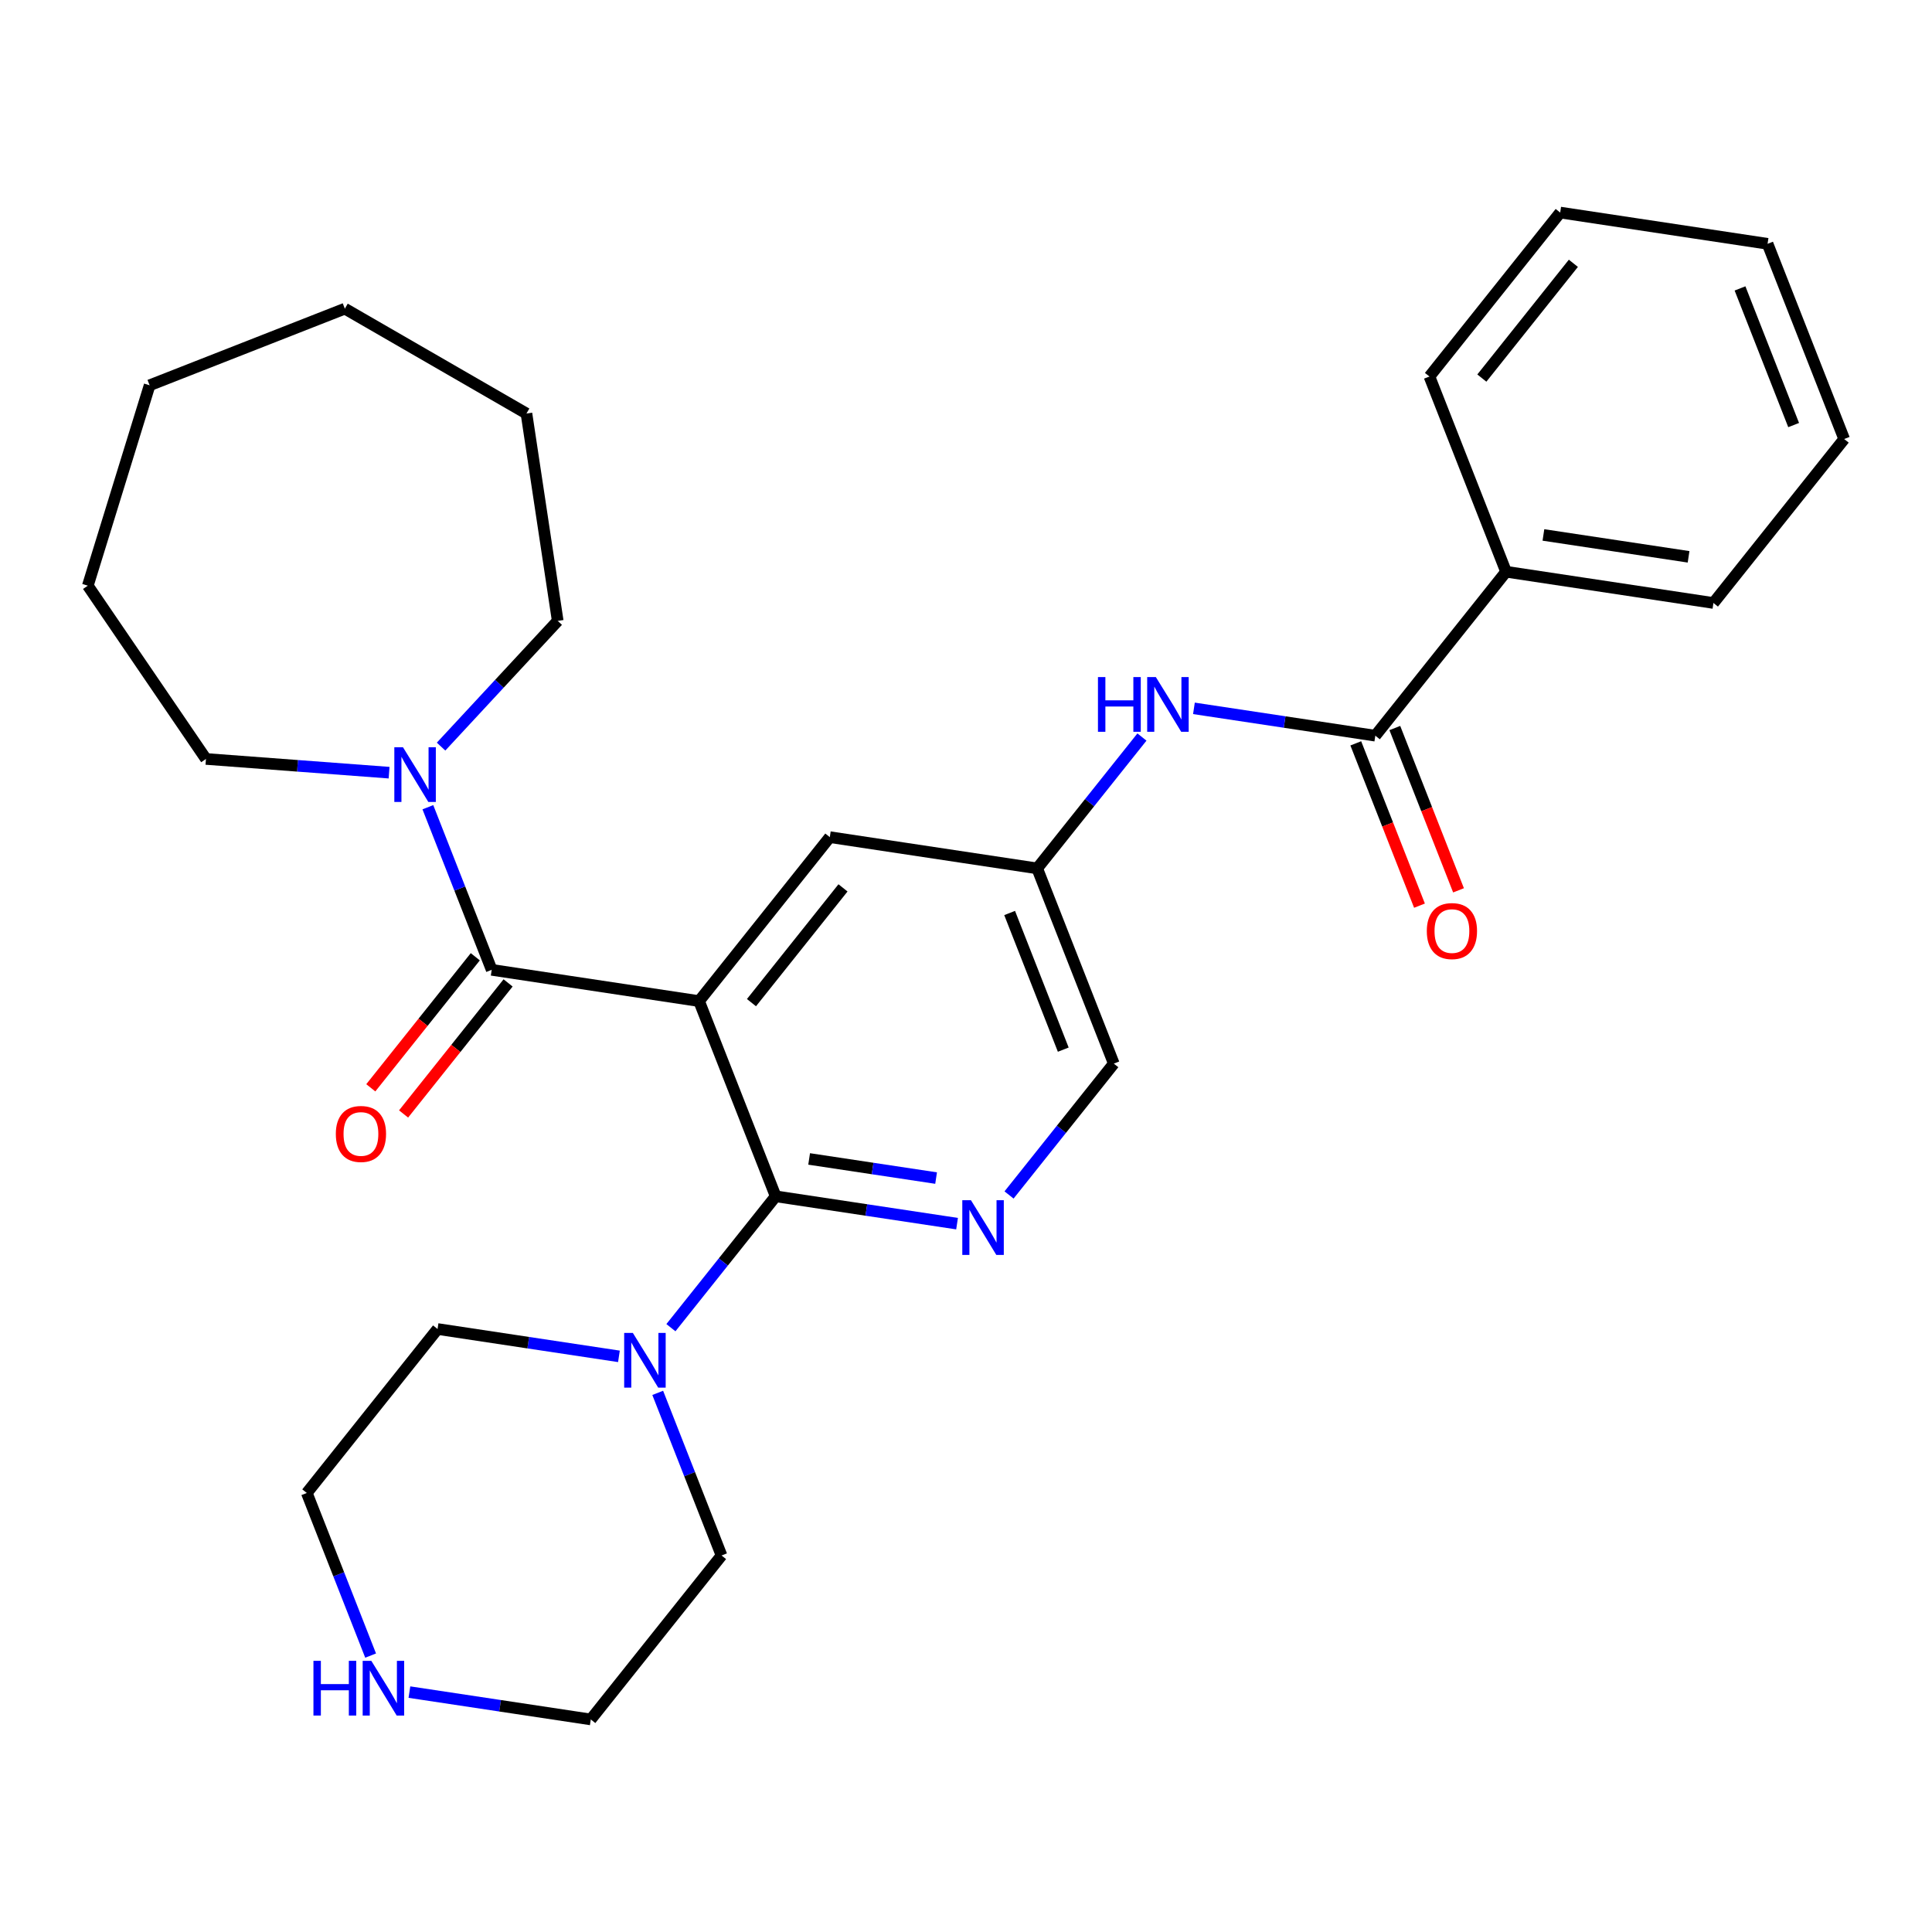<?xml version='1.0' encoding='iso-8859-1'?>
<svg version='1.1' baseProfile='full'
              xmlns='http://www.w3.org/2000/svg'
                      xmlns:rdkit='http://www.rdkit.org/xml'
                      xmlns:xlink='http://www.w3.org/1999/xlink'
                  xml:space='preserve'
width='1000px' height='1000px' viewBox='0 0 1000 1000'>
<!-- END OF HEADER -->
<rect style='opacity:1.0;fill:#FFFFFF;stroke:none' width='1000' height='1000' x='0' y='0'> </rect>
<path class='bond-0' d='M 361.834,518.165 L 401.49,619.208' style='fill:none;fill-rule:evenodd;stroke:#000000;stroke-width:6px;stroke-linecap:butt;stroke-linejoin:miter;stroke-opacity:1' />
<path class='bond-1' d='M 361.834,518.165 L 254.5,501.987' style='fill:none;fill-rule:evenodd;stroke:#000000;stroke-width:6px;stroke-linecap:butt;stroke-linejoin:miter;stroke-opacity:1' />
<path class='bond-7' d='M 361.834,518.165 L 429.511,433.301' style='fill:none;fill-rule:evenodd;stroke:#000000;stroke-width:6px;stroke-linecap:butt;stroke-linejoin:miter;stroke-opacity:1' />
<path class='bond-7' d='M 388.958,518.971 L 436.333,459.566' style='fill:none;fill-rule:evenodd;stroke:#000000;stroke-width:6px;stroke-linecap:butt;stroke-linejoin:miter;stroke-opacity:1' />
<path class='bond-2' d='M 401.49,619.208 L 448.43,626.283' style='fill:none;fill-rule:evenodd;stroke:#000000;stroke-width:6px;stroke-linecap:butt;stroke-linejoin:miter;stroke-opacity:1' />
<path class='bond-2' d='M 448.43,626.283 L 495.37,633.359' style='fill:none;fill-rule:evenodd;stroke:#0000FF;stroke-width:6px;stroke-linecap:butt;stroke-linejoin:miter;stroke-opacity:1' />
<path class='bond-2' d='M 418.808,599.864 L 451.666,604.817' style='fill:none;fill-rule:evenodd;stroke:#000000;stroke-width:6px;stroke-linecap:butt;stroke-linejoin:miter;stroke-opacity:1' />
<path class='bond-2' d='M 451.666,604.817 L 484.524,609.769' style='fill:none;fill-rule:evenodd;stroke:#0000FF;stroke-width:6px;stroke-linecap:butt;stroke-linejoin:miter;stroke-opacity:1' />
<path class='bond-5' d='M 401.49,619.208 L 374.378,653.206' style='fill:none;fill-rule:evenodd;stroke:#000000;stroke-width:6px;stroke-linecap:butt;stroke-linejoin:miter;stroke-opacity:1' />
<path class='bond-5' d='M 374.378,653.206 L 347.266,687.203' style='fill:none;fill-rule:evenodd;stroke:#0000FF;stroke-width:6px;stroke-linecap:butt;stroke-linejoin:miter;stroke-opacity:1' />
<path class='bond-3' d='M 254.5,501.987 L 237.983,459.903' style='fill:none;fill-rule:evenodd;stroke:#000000;stroke-width:6px;stroke-linecap:butt;stroke-linejoin:miter;stroke-opacity:1' />
<path class='bond-3' d='M 237.983,459.903 L 221.466,417.818' style='fill:none;fill-rule:evenodd;stroke:#0000FF;stroke-width:6px;stroke-linecap:butt;stroke-linejoin:miter;stroke-opacity:1' />
<path class='bond-9' d='M 246.013,495.22 L 218.967,529.135' style='fill:none;fill-rule:evenodd;stroke:#000000;stroke-width:6px;stroke-linecap:butt;stroke-linejoin:miter;stroke-opacity:1' />
<path class='bond-9' d='M 218.967,529.135 L 191.92,563.051' style='fill:none;fill-rule:evenodd;stroke:#FF0000;stroke-width:6px;stroke-linecap:butt;stroke-linejoin:miter;stroke-opacity:1' />
<path class='bond-9' d='M 262.986,508.755 L 235.94,542.671' style='fill:none;fill-rule:evenodd;stroke:#000000;stroke-width:6px;stroke-linecap:butt;stroke-linejoin:miter;stroke-opacity:1' />
<path class='bond-9' d='M 235.94,542.671 L 208.893,576.586' style='fill:none;fill-rule:evenodd;stroke:#FF0000;stroke-width:6px;stroke-linecap:butt;stroke-linejoin:miter;stroke-opacity:1' />
<path class='bond-29' d='M 522.278,618.516 L 549.39,584.519' style='fill:none;fill-rule:evenodd;stroke:#0000FF;stroke-width:6px;stroke-linecap:butt;stroke-linejoin:miter;stroke-opacity:1' />
<path class='bond-29' d='M 549.39,584.519 L 576.502,550.521' style='fill:none;fill-rule:evenodd;stroke:#000000;stroke-width:6px;stroke-linecap:butt;stroke-linejoin:miter;stroke-opacity:1' />
<path class='bond-16' d='M 201.39,399.936 L 153.995,396.385' style='fill:none;fill-rule:evenodd;stroke:#0000FF;stroke-width:6px;stroke-linecap:butt;stroke-linejoin:miter;stroke-opacity:1' />
<path class='bond-16' d='M 153.995,396.385 L 106.601,392.833' style='fill:none;fill-rule:evenodd;stroke:#000000;stroke-width:6px;stroke-linecap:butt;stroke-linejoin:miter;stroke-opacity:1' />
<path class='bond-17' d='M 228.297,386.445 L 258.486,353.91' style='fill:none;fill-rule:evenodd;stroke:#0000FF;stroke-width:6px;stroke-linecap:butt;stroke-linejoin:miter;stroke-opacity:1' />
<path class='bond-17' d='M 258.486,353.91 L 288.674,321.375' style='fill:none;fill-rule:evenodd;stroke:#000000;stroke-width:6px;stroke-linecap:butt;stroke-linejoin:miter;stroke-opacity:1' />
<path class='bond-4' d='M 711.857,380.792 L 664.916,373.717' style='fill:none;fill-rule:evenodd;stroke:#000000;stroke-width:6px;stroke-linecap:butt;stroke-linejoin:miter;stroke-opacity:1' />
<path class='bond-4' d='M 664.916,373.717 L 617.976,366.641' style='fill:none;fill-rule:evenodd;stroke:#0000FF;stroke-width:6px;stroke-linecap:butt;stroke-linejoin:miter;stroke-opacity:1' />
<path class='bond-10' d='M 701.752,384.757 L 718.238,426.762' style='fill:none;fill-rule:evenodd;stroke:#000000;stroke-width:6px;stroke-linecap:butt;stroke-linejoin:miter;stroke-opacity:1' />
<path class='bond-10' d='M 718.238,426.762 L 734.723,468.767' style='fill:none;fill-rule:evenodd;stroke:#FF0000;stroke-width:6px;stroke-linecap:butt;stroke-linejoin:miter;stroke-opacity:1' />
<path class='bond-10' d='M 721.961,376.826 L 738.446,418.831' style='fill:none;fill-rule:evenodd;stroke:#000000;stroke-width:6px;stroke-linecap:butt;stroke-linejoin:miter;stroke-opacity:1' />
<path class='bond-10' d='M 738.446,418.831 L 754.932,460.835' style='fill:none;fill-rule:evenodd;stroke:#FF0000;stroke-width:6px;stroke-linecap:butt;stroke-linejoin:miter;stroke-opacity:1' />
<path class='bond-12' d='M 711.857,380.792 L 779.534,295.927' style='fill:none;fill-rule:evenodd;stroke:#000000;stroke-width:6px;stroke-linecap:butt;stroke-linejoin:miter;stroke-opacity:1' />
<path class='bond-14' d='M 340.435,720.947 L 356.952,763.031' style='fill:none;fill-rule:evenodd;stroke:#0000FF;stroke-width:6px;stroke-linecap:butt;stroke-linejoin:miter;stroke-opacity:1' />
<path class='bond-14' d='M 356.952,763.031 L 373.469,805.116' style='fill:none;fill-rule:evenodd;stroke:#000000;stroke-width:6px;stroke-linecap:butt;stroke-linejoin:miter;stroke-opacity:1' />
<path class='bond-15' d='M 320.359,702.045 L 273.419,694.97' style='fill:none;fill-rule:evenodd;stroke:#0000FF;stroke-width:6px;stroke-linecap:butt;stroke-linejoin:miter;stroke-opacity:1' />
<path class='bond-15' d='M 273.419,694.97 L 226.479,687.895' style='fill:none;fill-rule:evenodd;stroke:#000000;stroke-width:6px;stroke-linecap:butt;stroke-linejoin:miter;stroke-opacity:1' />
<path class='bond-6' d='M 591.066,381.487 L 563.956,415.483' style='fill:none;fill-rule:evenodd;stroke:#0000FF;stroke-width:6px;stroke-linecap:butt;stroke-linejoin:miter;stroke-opacity:1' />
<path class='bond-6' d='M 563.956,415.483 L 536.845,449.479' style='fill:none;fill-rule:evenodd;stroke:#000000;stroke-width:6px;stroke-linecap:butt;stroke-linejoin:miter;stroke-opacity:1' />
<path class='bond-8' d='M 429.511,433.301 L 536.845,449.479' style='fill:none;fill-rule:evenodd;stroke:#000000;stroke-width:6px;stroke-linecap:butt;stroke-linejoin:miter;stroke-opacity:1' />
<path class='bond-13' d='M 536.845,449.479 L 576.502,550.521' style='fill:none;fill-rule:evenodd;stroke:#000000;stroke-width:6px;stroke-linecap:butt;stroke-linejoin:miter;stroke-opacity:1' />
<path class='bond-13' d='M 522.585,472.566 L 550.345,543.296' style='fill:none;fill-rule:evenodd;stroke:#000000;stroke-width:6px;stroke-linecap:butt;stroke-linejoin:miter;stroke-opacity:1' />
<path class='bond-11' d='M 191.835,856.929 L 175.318,814.845' style='fill:none;fill-rule:evenodd;stroke:#0000FF;stroke-width:6px;stroke-linecap:butt;stroke-linejoin:miter;stroke-opacity:1' />
<path class='bond-11' d='M 175.318,814.845 L 158.801,772.76' style='fill:none;fill-rule:evenodd;stroke:#000000;stroke-width:6px;stroke-linecap:butt;stroke-linejoin:miter;stroke-opacity:1' />
<path class='bond-30' d='M 211.911,875.831 L 258.852,882.906' style='fill:none;fill-rule:evenodd;stroke:#0000FF;stroke-width:6px;stroke-linecap:butt;stroke-linejoin:miter;stroke-opacity:1' />
<path class='bond-30' d='M 258.852,882.906 L 305.792,889.981' style='fill:none;fill-rule:evenodd;stroke:#000000;stroke-width:6px;stroke-linecap:butt;stroke-linejoin:miter;stroke-opacity:1' />
<path class='bond-20' d='M 779.534,295.927 L 886.868,312.105' style='fill:none;fill-rule:evenodd;stroke:#000000;stroke-width:6px;stroke-linecap:butt;stroke-linejoin:miter;stroke-opacity:1' />
<path class='bond-20' d='M 798.87,276.887 L 874.003,288.211' style='fill:none;fill-rule:evenodd;stroke:#000000;stroke-width:6px;stroke-linecap:butt;stroke-linejoin:miter;stroke-opacity:1' />
<path class='bond-21' d='M 779.534,295.927 L 739.878,194.884' style='fill:none;fill-rule:evenodd;stroke:#000000;stroke-width:6px;stroke-linecap:butt;stroke-linejoin:miter;stroke-opacity:1' />
<path class='bond-19' d='M 373.469,805.116 L 305.792,889.981' style='fill:none;fill-rule:evenodd;stroke:#000000;stroke-width:6px;stroke-linecap:butt;stroke-linejoin:miter;stroke-opacity:1' />
<path class='bond-18' d='M 226.479,687.895 L 158.801,772.76' style='fill:none;fill-rule:evenodd;stroke:#000000;stroke-width:6px;stroke-linecap:butt;stroke-linejoin:miter;stroke-opacity:1' />
<path class='bond-22' d='M 106.601,392.833 L 45.455,303.148' style='fill:none;fill-rule:evenodd;stroke:#000000;stroke-width:6px;stroke-linecap:butt;stroke-linejoin:miter;stroke-opacity:1' />
<path class='bond-23' d='M 288.674,321.375 L 272.496,214.041' style='fill:none;fill-rule:evenodd;stroke:#000000;stroke-width:6px;stroke-linecap:butt;stroke-linejoin:miter;stroke-opacity:1' />
<path class='bond-24' d='M 886.868,312.105 L 954.545,227.24' style='fill:none;fill-rule:evenodd;stroke:#000000;stroke-width:6px;stroke-linecap:butt;stroke-linejoin:miter;stroke-opacity:1' />
<path class='bond-25' d='M 739.878,194.884 L 807.555,110.019' style='fill:none;fill-rule:evenodd;stroke:#000000;stroke-width:6px;stroke-linecap:butt;stroke-linejoin:miter;stroke-opacity:1' />
<path class='bond-25' d='M 767.002,195.69 L 814.377,136.284' style='fill:none;fill-rule:evenodd;stroke:#000000;stroke-width:6px;stroke-linecap:butt;stroke-linejoin:miter;stroke-opacity:1' />
<path class='bond-27' d='M 45.455,303.148 L 77.449,199.424' style='fill:none;fill-rule:evenodd;stroke:#000000;stroke-width:6px;stroke-linecap:butt;stroke-linejoin:miter;stroke-opacity:1' />
<path class='bond-28' d='M 272.496,214.041 L 178.492,159.768' style='fill:none;fill-rule:evenodd;stroke:#000000;stroke-width:6px;stroke-linecap:butt;stroke-linejoin:miter;stroke-opacity:1' />
<path class='bond-32' d='M 954.545,227.24 L 914.889,126.197' style='fill:none;fill-rule:evenodd;stroke:#000000;stroke-width:6px;stroke-linecap:butt;stroke-linejoin:miter;stroke-opacity:1' />
<path class='bond-32' d='M 928.388,220.015 L 900.629,149.285' style='fill:none;fill-rule:evenodd;stroke:#000000;stroke-width:6px;stroke-linecap:butt;stroke-linejoin:miter;stroke-opacity:1' />
<path class='bond-26' d='M 807.555,110.019 L 914.889,126.197' style='fill:none;fill-rule:evenodd;stroke:#000000;stroke-width:6px;stroke-linecap:butt;stroke-linejoin:miter;stroke-opacity:1' />
<path class='bond-31' d='M 77.449,199.424 L 178.492,159.768' style='fill:none;fill-rule:evenodd;stroke:#000000;stroke-width:6px;stroke-linecap:butt;stroke-linejoin:miter;stroke-opacity:1' />
<path  class='atom-3' d='M 502.564 621.226
L 511.844 636.226
Q 512.764 637.706, 514.244 640.386
Q 515.724 643.066, 515.804 643.226
L 515.804 621.226
L 519.564 621.226
L 519.564 649.546
L 515.684 649.546
L 505.724 633.146
Q 504.564 631.226, 503.324 629.026
Q 502.124 626.826, 501.764 626.146
L 501.764 649.546
L 498.084 649.546
L 498.084 621.226
L 502.564 621.226
' fill='#0000FF'/>
<path  class='atom-4' d='M 208.584 386.785
L 217.864 401.785
Q 218.784 403.265, 220.264 405.945
Q 221.744 408.625, 221.824 408.785
L 221.824 386.785
L 225.584 386.785
L 225.584 415.105
L 221.704 415.105
L 211.744 398.705
Q 210.584 396.785, 209.344 394.585
Q 208.144 392.385, 207.784 391.705
L 207.784 415.105
L 204.104 415.105
L 204.104 386.785
L 208.584 386.785
' fill='#0000FF'/>
<path  class='atom-6' d='M 327.553 689.913
L 336.833 704.913
Q 337.753 706.393, 339.233 709.073
Q 340.713 711.753, 340.793 711.913
L 340.793 689.913
L 344.553 689.913
L 344.553 718.233
L 340.673 718.233
L 330.713 701.833
Q 329.553 699.913, 328.313 697.713
Q 327.113 695.513, 326.753 694.833
L 326.753 718.233
L 323.073 718.233
L 323.073 689.913
L 327.553 689.913
' fill='#0000FF'/>
<path  class='atom-7' d='M 568.303 350.454
L 572.143 350.454
L 572.143 362.494
L 586.623 362.494
L 586.623 350.454
L 590.463 350.454
L 590.463 378.774
L 586.623 378.774
L 586.623 365.694
L 572.143 365.694
L 572.143 378.774
L 568.303 378.774
L 568.303 350.454
' fill='#0000FF'/>
<path  class='atom-7' d='M 598.263 350.454
L 607.543 365.454
Q 608.463 366.934, 609.943 369.614
Q 611.423 372.294, 611.503 372.454
L 611.503 350.454
L 615.263 350.454
L 615.263 378.774
L 611.383 378.774
L 601.423 362.374
Q 600.263 360.454, 599.023 358.254
Q 597.823 356.054, 597.463 355.374
L 597.463 378.774
L 593.783 378.774
L 593.783 350.454
L 598.263 350.454
' fill='#0000FF'/>
<path  class='atom-10' d='M 173.822 586.932
Q 173.822 580.132, 177.182 576.332
Q 180.542 572.532, 186.822 572.532
Q 193.102 572.532, 196.462 576.332
Q 199.822 580.132, 199.822 586.932
Q 199.822 593.812, 196.422 597.732
Q 193.022 601.612, 186.822 601.612
Q 180.582 601.612, 177.182 597.732
Q 173.822 593.852, 173.822 586.932
M 186.822 598.412
Q 191.142 598.412, 193.462 595.532
Q 195.822 592.612, 195.822 586.932
Q 195.822 581.372, 193.462 578.572
Q 191.142 575.732, 186.822 575.732
Q 182.502 575.732, 180.142 578.532
Q 177.822 581.332, 177.822 586.932
Q 177.822 592.652, 180.142 595.532
Q 182.502 598.412, 186.822 598.412
' fill='#FF0000'/>
<path  class='atom-11' d='M 738.513 481.915
Q 738.513 475.115, 741.873 471.315
Q 745.233 467.515, 751.513 467.515
Q 757.793 467.515, 761.153 471.315
Q 764.513 475.115, 764.513 481.915
Q 764.513 488.795, 761.113 492.715
Q 757.713 496.595, 751.513 496.595
Q 745.273 496.595, 741.873 492.715
Q 738.513 488.835, 738.513 481.915
M 751.513 493.395
Q 755.833 493.395, 758.153 490.515
Q 760.513 487.595, 760.513 481.915
Q 760.513 476.355, 758.153 473.555
Q 755.833 470.715, 751.513 470.715
Q 747.193 470.715, 744.833 473.515
Q 742.513 476.315, 742.513 481.915
Q 742.513 487.635, 744.833 490.515
Q 747.193 493.395, 751.513 493.395
' fill='#FF0000'/>
<path  class='atom-12' d='M 162.238 859.643
L 166.078 859.643
L 166.078 871.683
L 180.558 871.683
L 180.558 859.643
L 184.398 859.643
L 184.398 887.963
L 180.558 887.963
L 180.558 874.883
L 166.078 874.883
L 166.078 887.963
L 162.238 887.963
L 162.238 859.643
' fill='#0000FF'/>
<path  class='atom-12' d='M 192.198 859.643
L 201.478 874.643
Q 202.398 876.123, 203.878 878.803
Q 205.358 881.483, 205.438 881.643
L 205.438 859.643
L 209.198 859.643
L 209.198 887.963
L 205.318 887.963
L 195.358 871.563
Q 194.198 869.643, 192.958 867.443
Q 191.758 865.243, 191.398 864.563
L 191.398 887.963
L 187.718 887.963
L 187.718 859.643
L 192.198 859.643
' fill='#0000FF'/>
</svg>
